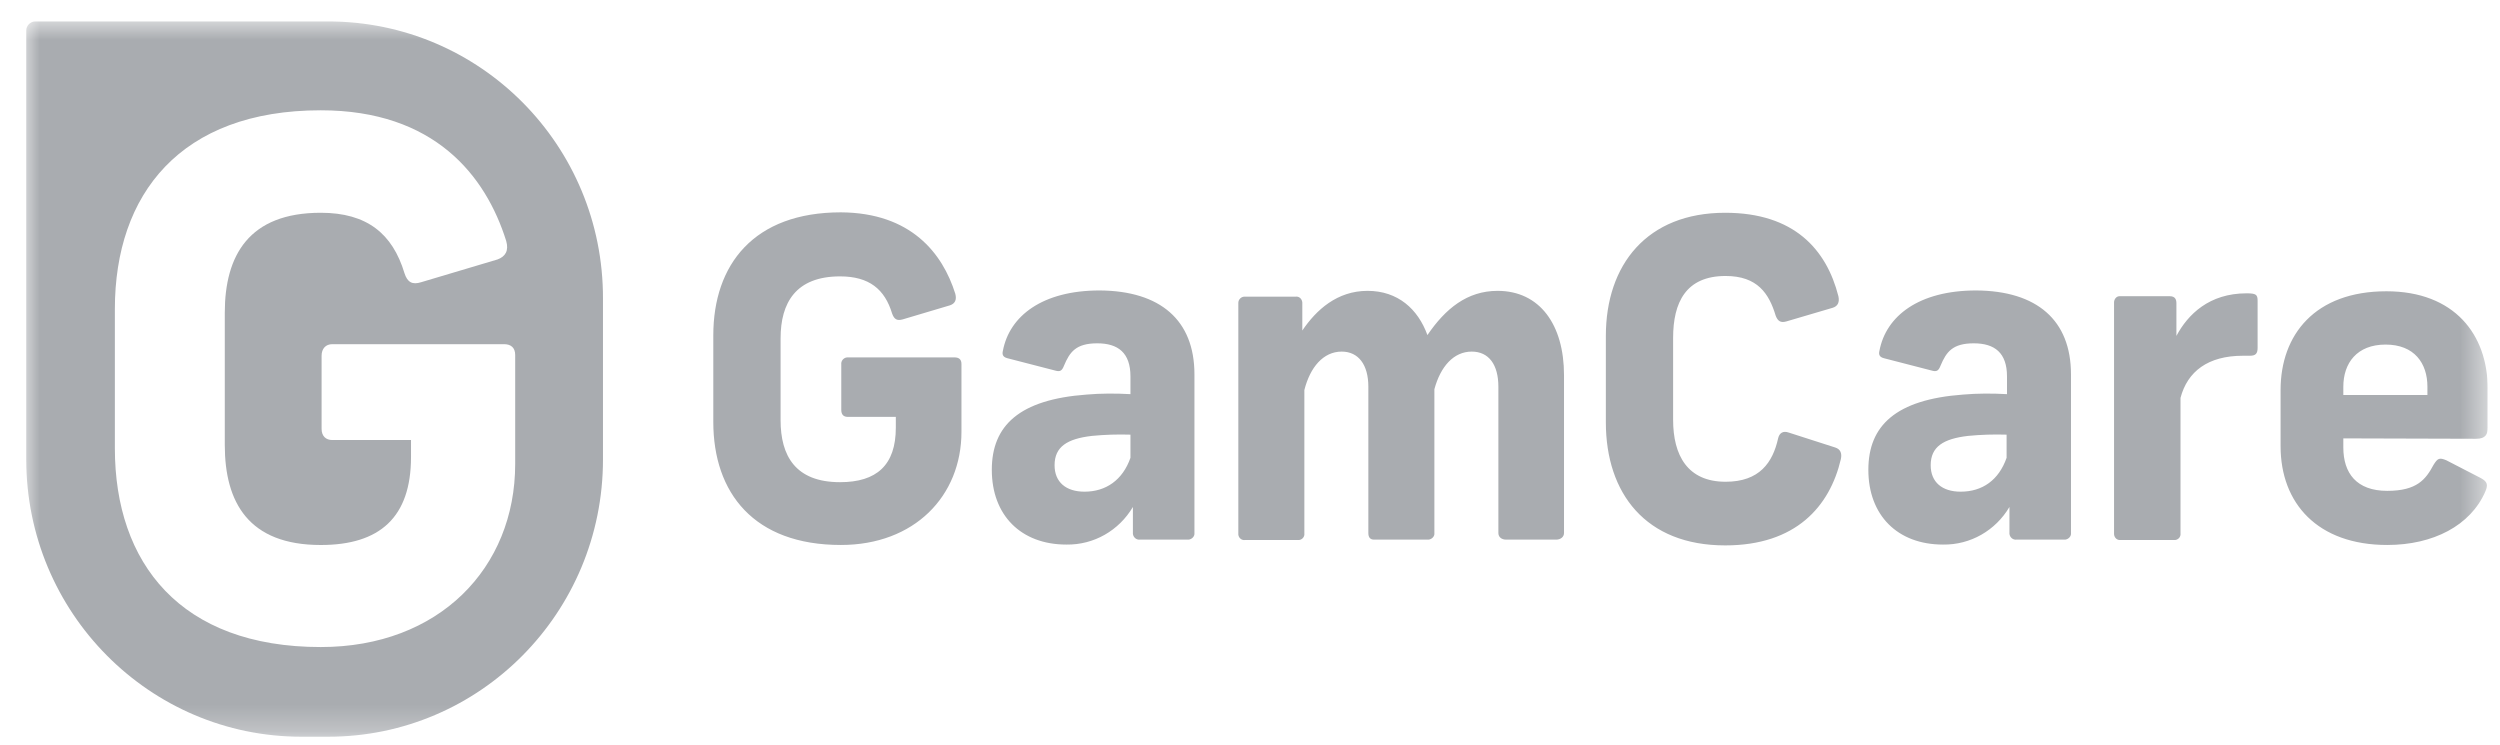 <?xml version="1.0" encoding="UTF-8"?> <svg xmlns="http://www.w3.org/2000/svg" width="94" height="28" viewBox="0 0 94 28" fill="none"><g clip-path="url(#clip0_17082_14527)"><mask id="mask0_17082_14527" style="mask-type:luminance" maskUnits="userSpaceOnUse" x="0" y="0" width="94" height="28"><path d="M93.538 0.697H0.849V27.732H93.538V0.697Z" fill="white"></path></mask><g mask="url(#mask0_17082_14527)"><path d="M35.919 11.045C35.981 11.278 35.904 11.418 35.719 11.48L33.945 12.008C33.73 12.07 33.622 12.008 33.544 11.791C33.267 10.874 32.681 10.392 31.586 10.392C29.92 10.392 29.35 11.387 29.35 12.723V15.799C29.35 17.136 29.905 18.13 31.586 18.13C32.958 18.13 33.683 17.493 33.683 16.079V15.675H31.879C31.725 15.675 31.632 15.597 31.632 15.411V13.702C31.617 13.578 31.709 13.453 31.848 13.438C31.863 13.438 31.879 13.438 31.879 13.438H35.889C36.058 13.438 36.151 13.515 36.151 13.686V16.234C36.151 18.658 34.377 20.491 31.617 20.491C28.347 20.491 26.82 18.534 26.82 15.861V12.614C26.82 9.942 28.347 7.984 31.617 7.984C34.254 8 35.441 9.522 35.919 11.045ZM44.911 14.075V20.041C44.926 20.165 44.818 20.274 44.695 20.29C44.68 20.29 44.68 20.29 44.664 20.29H42.86C42.736 20.305 42.613 20.212 42.597 20.072C42.597 20.056 42.597 20.041 42.597 20.041V19.062C42.073 19.948 41.132 20.491 40.099 20.476C38.387 20.476 37.292 19.373 37.292 17.664C37.292 16.001 38.325 15.022 40.855 14.836C41.395 14.789 41.95 14.789 42.505 14.82V14.152C42.505 13.267 42.042 12.909 41.256 12.909C40.454 12.909 40.222 13.236 40.007 13.748C39.929 13.95 39.852 13.982 39.683 13.935L37.878 13.469C37.693 13.422 37.678 13.313 37.709 13.189C37.955 11.884 39.189 10.921 41.348 10.921C43.631 10.936 44.911 12.039 44.911 14.075ZM42.505 17.213V16.343C42.027 16.328 41.533 16.343 41.055 16.39C40.13 16.498 39.652 16.794 39.652 17.493C39.652 18.13 40.084 18.487 40.778 18.487C41.58 18.487 42.212 18.052 42.505 17.213ZM51.419 10.936C52.56 10.936 53.316 11.62 53.671 12.599C54.349 11.604 55.167 10.936 56.308 10.936C57.897 10.936 58.807 12.21 58.807 14.106V20.041C58.807 20.196 58.668 20.29 58.514 20.29H56.632C56.462 20.29 56.339 20.196 56.339 20.041V14.541C56.339 13.717 55.984 13.22 55.337 13.22C54.658 13.22 54.164 13.78 53.933 14.634V20.041C53.949 20.165 53.841 20.274 53.717 20.29H53.702H51.666C51.512 20.29 51.45 20.196 51.45 20.041V14.541C51.45 13.717 51.08 13.22 50.448 13.22C49.754 13.22 49.26 13.811 49.044 14.665V20.056C49.059 20.181 48.967 20.29 48.844 20.305C48.828 20.305 48.813 20.305 48.797 20.305H46.808C46.684 20.321 46.577 20.227 46.561 20.103C46.561 20.087 46.561 20.072 46.561 20.056V11.387C46.561 11.262 46.669 11.154 46.792 11.154H46.808H48.72C48.844 11.138 48.952 11.231 48.967 11.371V11.387V12.428C49.491 11.651 50.278 10.936 51.419 10.936ZM69.124 11.138C69.171 11.356 69.109 11.511 68.908 11.573L67.166 12.086C66.95 12.148 66.842 12.07 66.765 11.868C66.518 11.045 66.086 10.377 64.883 10.377C63.387 10.377 62.909 11.371 62.909 12.707V15.784C62.909 17.12 63.449 18.114 64.883 18.114C66.163 18.114 66.657 17.384 66.857 16.483C66.903 16.281 67.042 16.188 67.258 16.265L69.001 16.825C69.201 16.887 69.263 17.042 69.217 17.26C68.8 19.047 67.52 20.507 64.868 20.507C61.876 20.507 60.38 18.549 60.38 15.877V12.63C60.38 9.957 61.922 8 64.868 8C67.459 8 68.677 9.382 69.124 11.138ZM77.869 14.075V20.041C77.884 20.165 77.776 20.274 77.653 20.29C77.638 20.29 77.638 20.29 77.622 20.29H75.818C75.694 20.305 75.571 20.212 75.555 20.072C75.555 20.056 75.555 20.041 75.555 20.041V19.062C75.031 19.948 74.09 20.491 73.057 20.476C71.345 20.476 70.25 19.373 70.25 17.664C70.25 16.001 71.284 15.022 73.813 14.836C74.353 14.789 74.908 14.789 75.463 14.82V14.152C75.463 13.267 75 12.909 74.214 12.909C73.412 12.909 73.18 13.236 72.965 13.748C72.887 13.95 72.81 13.982 72.641 13.935L70.836 13.469C70.651 13.422 70.636 13.313 70.667 13.189C70.913 11.884 72.147 10.921 74.306 10.921C76.589 10.936 77.869 12.039 77.869 14.075ZM75.448 17.213V16.343C74.969 16.328 74.476 16.343 73.998 16.39C73.073 16.498 72.594 16.794 72.594 17.493C72.594 18.13 73.026 18.487 73.72 18.487C74.538 18.487 75.155 18.052 75.448 17.213ZM84.886 11.309V13.08C84.886 13.298 84.809 13.376 84.593 13.376H84.331C83.02 13.376 82.249 13.966 81.987 14.96V20.056C82.002 20.181 81.91 20.29 81.786 20.305H81.771H79.704C79.581 20.305 79.488 20.196 79.488 20.072C79.488 20.072 79.488 20.072 79.488 20.056V11.371C79.488 11.247 79.581 11.138 79.689 11.138C79.704 11.138 79.72 11.138 79.72 11.138H81.586C81.786 11.138 81.833 11.262 81.833 11.402V12.63C82.264 11.822 83.066 11.029 84.47 11.029C84.825 11.029 84.886 11.076 84.886 11.309ZM88.109 16.483V16.825C88.109 17.788 88.603 18.456 89.76 18.456C90.885 18.456 91.21 18.021 91.502 17.477C91.657 17.229 91.718 17.198 91.981 17.306L93.276 17.974C93.538 18.114 93.554 18.239 93.446 18.487C92.891 19.761 91.487 20.491 89.76 20.491C87.138 20.491 85.75 18.922 85.75 16.778V14.665C85.75 12.583 87.045 10.952 89.729 10.952C92.289 10.952 93.538 12.583 93.538 14.618V16.079C93.538 16.328 93.461 16.498 93.106 16.498L88.109 16.483ZM88.109 14.541V14.851H91.271V14.541C91.271 13.655 90.778 12.956 89.698 12.956C88.618 12.956 88.109 13.655 88.109 14.541Z" fill="#A9ACB0"></path><path d="M12.338 0.806H1.327C1.142 0.806 0.987 0.962 0.987 1.148V17.275C0.987 23.024 5.614 27.701 11.336 27.701H12.338C18.045 27.701 22.672 23.04 22.672 17.275V11.232C22.687 5.467 18.06 0.806 12.338 0.806ZM19.371 17.446C19.371 21.362 16.503 24.329 12.061 24.329C6.786 24.329 4.319 21.175 4.319 16.856V11.62C4.319 7.301 6.786 4.147 12.061 4.147C16.333 4.147 18.261 6.601 19.032 9.056C19.14 9.429 19.001 9.647 18.708 9.755L15.839 10.61C15.5 10.719 15.315 10.61 15.207 10.268C14.76 8.792 13.804 8 12.061 8C9.362 8 8.452 9.6 8.452 11.76V16.732C8.452 18.891 9.346 20.492 12.061 20.492C14.282 20.492 15.454 19.451 15.454 17.182V16.545H12.493C12.261 16.545 12.092 16.405 12.092 16.126V13.376C12.092 13.111 12.246 12.941 12.493 12.941H18.955C19.217 12.941 19.371 13.08 19.371 13.345V17.446Z" fill="#A9ACB0"></path></g></g><defs><clipPath id="clip0_17082_14527"><rect width="92.69" height="28" fill="white" transform="translate(0.849)"></rect></clipPath></defs></svg> 